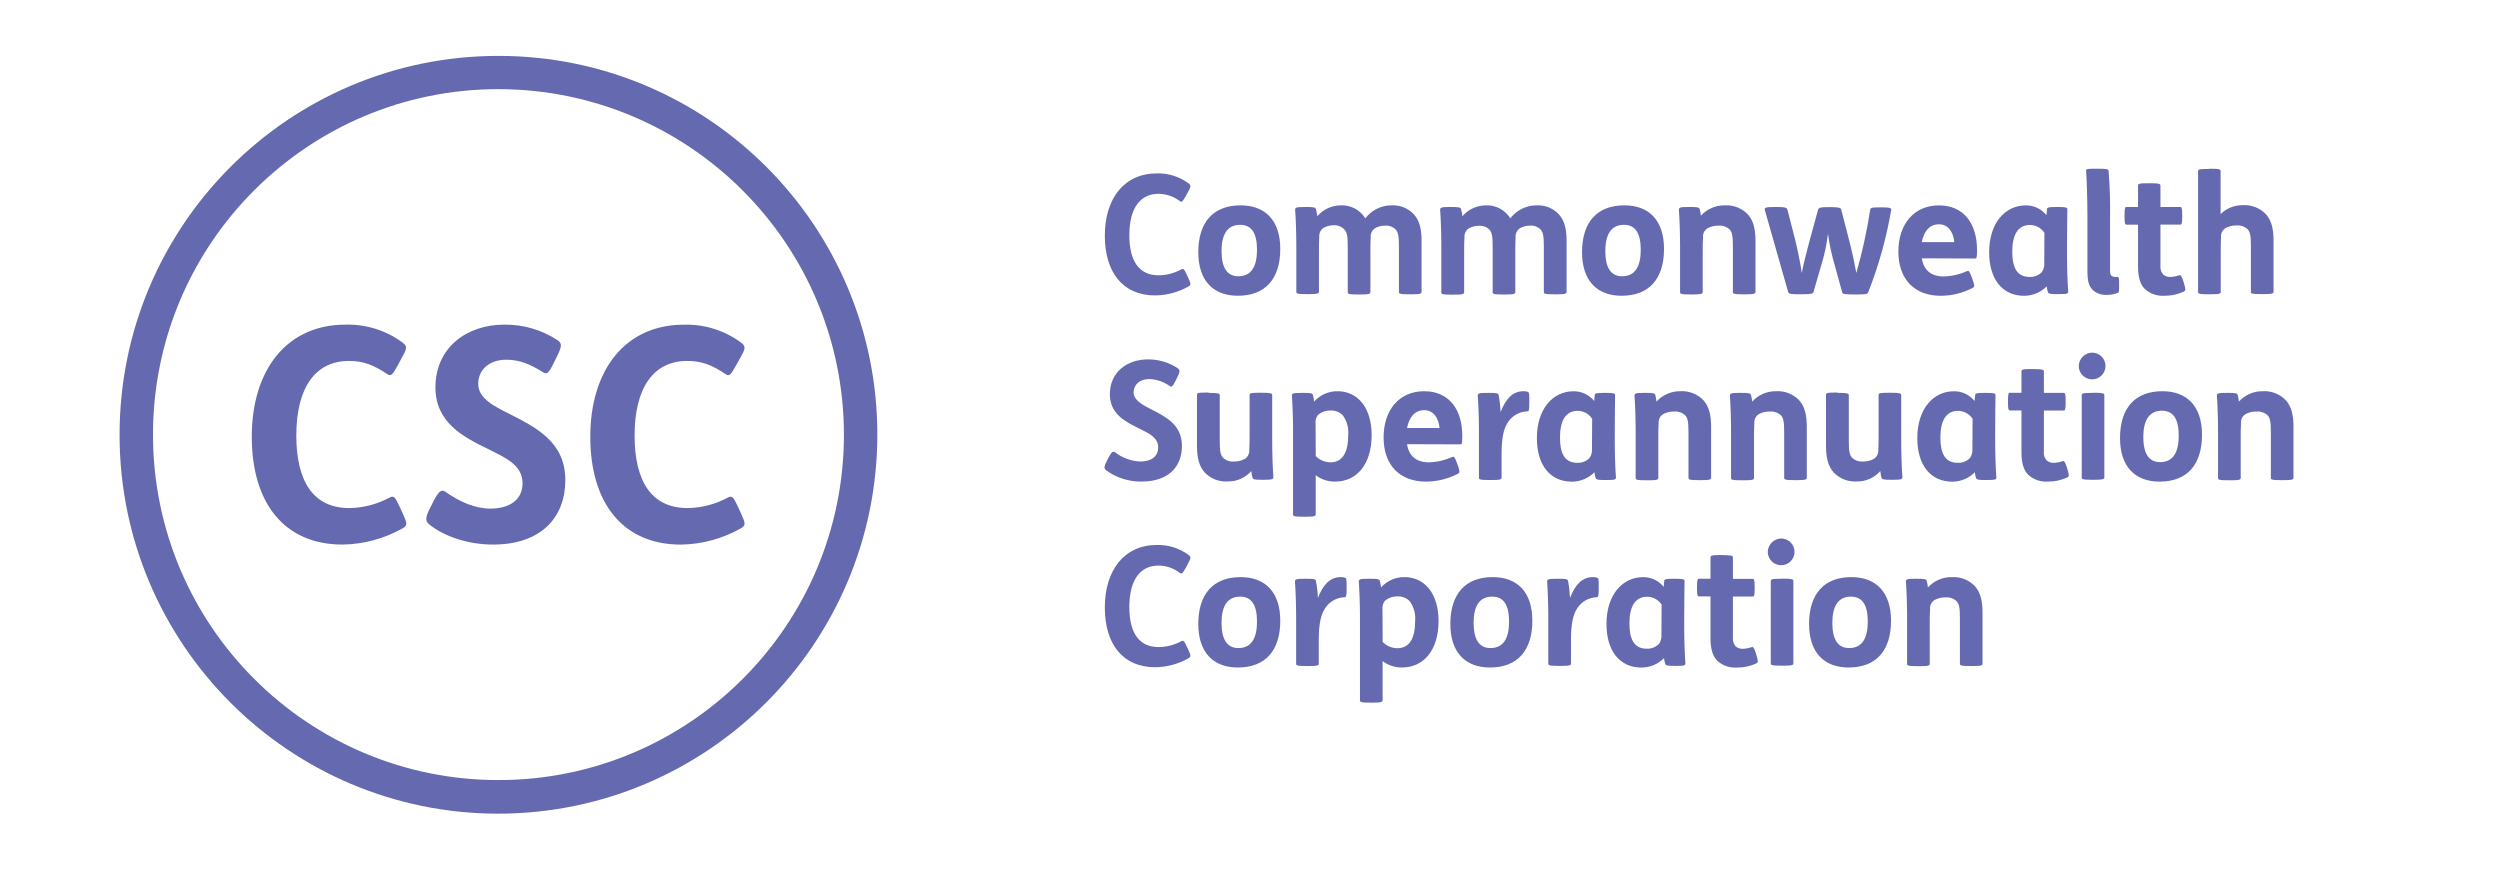 <svg width="180" height="63" viewBox="0 0 180 63" fill="none" xmlns="http://www.w3.org/2000/svg">
<path d="M28.652 26.285C28.267 26.968 28.161 27.119 27.904 26.949C26.919 26.285 26.171 25.986 25.122 25.986C22.747 25.986 21.335 27.848 21.335 31.359C21.335 34.655 22.554 36.581 25.144 36.581C26.153 36.568 27.145 36.312 28.033 35.833C28.354 35.663 28.44 35.769 28.761 36.452L28.996 36.966C29.317 37.672 29.358 37.823 28.996 38.035C27.671 38.785 26.179 39.189 24.657 39.209C20.503 39.209 18.128 36.257 18.128 31.442C18.128 26.628 20.654 23.374 24.868 23.374C26.342 23.332 27.788 23.784 28.976 24.658C29.339 24.937 29.32 25.065 28.912 25.791L28.652 26.285ZM39.869 26.134C39.484 26.927 39.356 26.968 39.099 26.798C38.159 26.221 37.43 25.9 36.445 25.9C35.225 25.9 34.432 26.628 34.432 27.633C34.432 28.724 35.61 29.26 36.83 29.879C38.669 30.82 40.704 31.869 40.704 34.565C40.704 37.261 38.948 39.209 35.505 39.209C33.643 39.209 31.929 38.59 30.902 37.755C30.623 37.521 30.604 37.284 30.966 36.578L31.223 36.064C31.586 35.38 31.778 35.207 32.057 35.4C33.084 36.128 34.198 36.619 35.312 36.619C36.702 36.619 37.623 35.977 37.623 34.8C37.623 33.474 36.403 32.961 35.119 32.319C33.322 31.442 31.351 30.415 31.351 27.89C31.351 25.02 33.62 23.374 36.294 23.374C37.67 23.353 39.021 23.749 40.168 24.51C40.489 24.744 40.447 24.959 40.081 25.707L39.869 26.134ZM53.009 26.285C52.624 26.968 52.518 27.119 52.261 26.949C51.276 26.285 50.528 25.986 49.478 25.986C47.103 25.986 45.691 27.848 45.691 31.359C45.691 34.655 46.911 36.581 49.501 36.581C50.51 36.568 51.501 36.312 52.389 35.833C52.71 35.663 52.797 35.769 53.118 36.452L53.352 36.966C53.673 37.672 53.715 37.823 53.352 38.035C52.033 38.783 50.546 39.188 49.029 39.212C44.876 39.212 42.501 36.26 42.501 31.446C42.501 26.631 45.027 23.377 49.241 23.377C50.715 23.335 52.161 23.787 53.349 24.661C53.712 24.94 53.693 25.068 53.285 25.794L53.009 26.285Z" fill="#6469B0"/>
<path d="M35.889 58.585C20.823 58.585 8.609 46.371 8.609 31.304C8.609 16.238 20.823 4.024 35.889 4.024C50.956 4.024 63.17 16.238 63.17 31.304C63.145 46.361 50.946 58.56 35.889 58.585ZM35.889 6.418C22.152 6.418 11.016 17.554 11.016 31.291C11.016 45.029 22.152 56.165 35.889 56.165C49.627 56.165 60.763 45.029 60.763 31.291C60.747 17.561 49.62 6.434 35.889 6.418Z" fill="#6469B0"/>
<path d="M85.372 14.12C85.157 14.499 85.099 14.583 84.958 14.489C84.516 14.146 83.974 13.957 83.414 13.954C82.095 13.954 81.312 14.987 81.312 16.935C81.312 18.765 81.989 19.824 83.427 19.824C83.988 19.816 84.538 19.673 85.032 19.406C85.208 19.31 85.256 19.371 85.436 19.75L85.568 20.035C85.744 20.427 85.77 20.511 85.568 20.629C84.835 21.04 84.01 21.261 83.17 21.271C80.866 21.271 79.547 19.631 79.547 16.961C79.547 14.29 80.949 12.484 83.289 12.484C84.107 12.461 84.909 12.712 85.568 13.196C85.77 13.35 85.757 13.421 85.532 13.838L85.372 14.12ZM92.179 17.92C92.179 20.071 91.11 21.294 89.127 21.294C87.359 21.294 86.277 20.212 86.277 18.158C86.277 16.008 87.346 14.785 89.329 14.785C91.091 14.785 92.179 15.866 92.179 17.92ZM87.952 18.087C87.952 19.239 88.331 19.891 89.162 19.891C90.099 19.891 90.504 19.178 90.504 17.991C90.504 16.803 90.128 16.187 89.294 16.187C88.353 16.187 87.949 16.9 87.949 18.087H87.952ZM94.015 14.903C94.596 14.903 94.705 14.926 94.75 15.058C94.794 15.225 94.826 15.396 94.846 15.568C95.266 15.079 95.876 14.793 96.522 14.785C97.242 14.749 97.924 15.108 98.303 15.722C98.751 15.132 99.449 14.785 100.19 14.785C100.793 14.752 101.38 14.987 101.795 15.427C102.186 15.866 102.353 16.438 102.353 17.352V21.011C102.353 21.143 102.283 21.191 101.58 21.191H101.519C100.745 21.191 100.723 21.143 100.723 21.011V17.802C100.723 16.983 100.675 16.733 100.485 16.518C100.287 16.323 100.014 16.224 99.737 16.245C99.484 16.242 99.235 16.304 99.012 16.425C98.795 16.563 98.671 16.81 98.691 17.067C98.669 17.34 98.669 17.779 98.669 18.232V21.024C98.669 21.156 98.598 21.204 97.895 21.204H97.834C97.061 21.204 97.038 21.156 97.038 21.024V17.814C97.038 16.996 96.99 16.746 96.801 16.531C96.605 16.317 96.323 16.202 96.034 16.219C95.781 16.217 95.531 16.278 95.308 16.399C95.091 16.537 94.967 16.784 94.987 17.041C94.965 17.314 94.965 17.753 94.965 18.206V20.998C94.965 21.13 94.894 21.178 94.191 21.178H94.13C93.357 21.178 93.335 21.13 93.335 20.998V17.718C93.335 16.791 93.299 15.757 93.251 15.119C93.251 14.952 93.286 14.903 93.964 14.903H94.015ZM104.462 14.903C105.043 14.903 105.152 14.926 105.197 15.058C105.241 15.225 105.273 15.396 105.293 15.568C105.713 15.079 106.323 14.793 106.968 14.785C107.686 14.751 108.366 15.11 108.743 15.722C109.191 15.132 109.889 14.785 110.63 14.785C111.234 14.752 111.821 14.987 112.235 15.427C112.627 15.866 112.794 16.438 112.794 17.352V21.011C112.794 21.143 112.723 21.191 112.02 21.191H111.953C111.179 21.191 111.157 21.143 111.157 21.011V17.802C111.157 16.983 111.109 16.733 110.919 16.518C110.721 16.323 110.448 16.224 110.171 16.245C109.918 16.242 109.669 16.304 109.446 16.425C109.229 16.563 109.105 16.81 109.125 17.067C109.103 17.34 109.103 17.779 109.103 18.232V21.024C109.103 21.156 109.032 21.204 108.329 21.204H108.268C107.495 21.204 107.472 21.156 107.472 21.024V17.814C107.472 16.996 107.424 16.746 107.235 16.531C107.036 16.336 106.764 16.237 106.487 16.258C106.234 16.255 105.984 16.317 105.762 16.438C105.544 16.576 105.421 16.823 105.441 17.08C105.418 17.352 105.418 17.792 105.418 18.245V21.037C105.418 21.168 105.348 21.217 104.645 21.217H104.571C103.797 21.217 103.775 21.168 103.775 21.037V17.718C103.775 16.791 103.74 15.757 103.691 15.119C103.691 14.952 103.727 14.903 104.404 14.903H104.462ZM119.809 17.92C119.809 20.071 118.741 21.294 116.757 21.294C114.989 21.294 113.907 20.212 113.907 18.158C113.907 16.008 114.976 14.785 116.959 14.785C118.731 14.785 119.809 15.866 119.809 17.92ZM115.583 18.087C115.583 19.239 115.961 19.891 116.793 19.891C117.73 19.891 118.134 19.178 118.134 17.991C118.134 16.803 117.755 16.187 116.924 16.187C115.987 16.187 115.583 16.9 115.583 18.087ZM121.645 14.903C122.226 14.903 122.335 14.926 122.38 15.058C122.42 15.214 122.448 15.372 122.464 15.533C122.903 15.046 123.532 14.773 124.187 14.785C124.804 14.75 125.406 14.984 125.837 15.427C126.228 15.866 126.395 16.438 126.395 17.352V21.011C126.395 21.143 126.325 21.191 125.625 21.191H125.564C124.791 21.191 124.768 21.143 124.768 21.011V17.802C124.768 16.983 124.72 16.733 124.531 16.518C124.314 16.321 124.026 16.222 123.735 16.245C123.457 16.238 123.183 16.304 122.939 16.434C122.721 16.573 122.598 16.82 122.618 17.076C122.595 17.349 122.595 17.789 122.595 18.241V21.021C122.595 21.152 122.525 21.201 121.822 21.201H121.761C120.987 21.201 120.965 21.152 120.965 21.021V17.718C120.965 16.791 120.93 15.757 120.881 15.119C120.881 14.952 120.917 14.903 121.594 14.903H121.645ZM127.875 14.903C128.539 14.903 128.658 14.952 128.693 15.093L129.265 17.314C129.431 17.978 129.679 19.214 129.727 19.666C129.797 19.227 130.118 17.943 130.285 17.349L130.901 15.102C130.949 14.948 131.043 14.913 131.697 14.913H131.803C132.445 14.913 132.529 14.974 132.564 15.08L133.145 17.327C133.382 18.229 133.584 19.252 133.655 19.654C134.082 18.164 134.416 16.65 134.653 15.119C134.676 14.964 134.714 14.929 135.427 14.929H135.475C136.056 14.929 136.187 14.964 136.165 15.119C135.82 17.142 135.267 19.124 134.515 21.034C134.454 21.188 134.335 21.201 133.636 21.201H133.54C132.744 21.201 132.673 21.165 132.638 21.047L132.102 19.098C131.882 18.355 131.719 17.597 131.614 16.829C131.521 17.602 131.358 18.365 131.126 19.108L130.568 21.034C130.532 21.14 130.426 21.188 129.714 21.188H129.595C128.918 21.188 128.786 21.152 128.751 21.034L127.069 15.128C127.021 14.961 127.069 14.903 127.843 14.903H127.875ZM138.37 18.598C138.501 19.442 139.034 19.904 139.936 19.904C140.514 19.892 141.084 19.763 141.611 19.525C141.743 19.464 141.801 19.525 141.932 19.869L142.038 20.167C142.179 20.572 142.17 20.642 142.038 20.726C141.327 21.098 140.537 21.294 139.734 21.297C137.869 21.297 136.682 20.132 136.682 18.113C136.682 16.165 137.786 14.788 139.602 14.788C141.419 14.788 142.346 16.13 142.346 17.997C142.346 18.46 142.324 18.614 142.228 18.614L138.37 18.598ZM140.709 17.433C140.639 16.698 140.27 16.149 139.605 16.149C138.941 16.149 138.524 16.637 138.37 17.433H140.709ZM147.388 15.058C147.388 14.952 147.446 14.903 148.088 14.903H148.159C148.765 14.903 148.849 14.939 148.849 15.07C148.849 15.462 148.826 16.675 148.826 17.638V18.363C148.826 19.291 148.862 20.324 148.91 20.963C148.91 21.13 148.91 21.178 148.232 21.178H148.171C147.591 21.178 147.494 21.156 147.446 21.024C147.405 20.892 147.377 20.757 147.363 20.62C146.932 21.053 146.346 21.297 145.735 21.297C144.179 21.297 143.219 20.109 143.219 18.161C143.219 16.001 144.42 14.788 145.845 14.788C146.425 14.776 146.977 15.035 147.34 15.488L147.388 15.058ZM147.199 16.768C146.971 16.418 146.584 16.203 146.166 16.197C145.299 16.197 144.882 16.887 144.882 18.123C144.882 19.178 145.167 19.939 146.127 19.939C146.462 19.956 146.788 19.826 147.019 19.583C147.149 19.387 147.208 19.153 147.186 18.919L147.199 16.768ZM151.034 12.147C151.712 12.147 151.795 12.182 151.817 12.301C151.912 13.45 151.947 14.604 151.923 15.757V19.535C151.923 19.808 152.02 19.939 152.315 19.939H152.456C152.562 19.939 152.575 20.023 152.575 20.462V20.568C152.575 20.995 152.575 21.043 152.469 21.091C152.215 21.19 151.945 21.238 151.673 21.233C151.306 21.251 150.947 21.123 150.675 20.876C150.389 20.591 150.296 20.186 150.296 19.628V15.51C150.296 14.38 150.235 12.731 150.2 12.301C150.2 12.169 150.2 12.147 150.973 12.147H151.034ZM154.78 13.193C155.479 13.193 155.553 13.241 155.553 13.373V14.903H156.965C157.071 14.903 157.119 14.926 157.119 15.497V15.578C157.119 16.149 157.071 16.171 156.965 16.171H155.553V19.108C155.52 19.348 155.594 19.591 155.755 19.772C155.903 19.891 156.09 19.95 156.279 19.939C156.489 19.932 156.697 19.892 156.895 19.82C157.014 19.785 157.075 19.856 157.216 20.295L157.251 20.414C157.383 20.854 157.37 20.924 157.229 20.995C156.801 21.193 156.336 21.295 155.865 21.294C155.339 21.335 154.819 21.158 154.427 20.806C154.106 20.485 153.939 19.974 153.939 19.201V16.174H153.12C153.015 16.174 152.966 16.152 152.966 15.581V15.497C152.966 14.926 153.015 14.903 153.12 14.903H153.939V13.373C153.939 13.241 153.961 13.193 154.735 13.193H154.78ZM159.109 12.147C159.809 12.147 159.883 12.195 159.883 12.326V15.414C160.311 14.995 160.888 14.763 161.488 14.772C162.104 14.737 162.706 14.971 163.137 15.414C163.529 15.854 163.696 16.425 163.696 17.34V20.998C163.696 21.13 163.625 21.178 162.922 21.178H162.861C162.088 21.178 162.065 21.13 162.065 20.998V17.789C162.065 16.97 162.017 16.72 161.828 16.505C161.612 16.308 161.323 16.209 161.032 16.232C160.755 16.226 160.48 16.291 160.236 16.422C160.018 16.56 159.895 16.807 159.915 17.064C159.892 17.336 159.892 17.776 159.892 18.229V21.008C159.892 21.14 159.822 21.188 159.119 21.188H159.058C158.288 21.188 158.262 21.14 158.262 21.008V12.342C158.262 12.211 158.285 12.163 159.058 12.163L159.109 12.147ZM84.637 27.421C84.422 27.86 84.351 27.883 84.21 27.79C83.78 27.48 83.267 27.306 82.737 27.292C82.06 27.292 81.62 27.697 81.62 28.255C81.62 28.813 82.262 29.157 82.949 29.503C83.969 30.026 85.099 30.608 85.099 32.103C85.099 33.599 84.136 34.671 82.21 34.671C81.289 34.69 80.387 34.406 79.643 33.862C79.489 33.73 79.476 33.602 79.678 33.22L79.82 32.934C80.022 32.556 80.14 32.459 80.282 32.565C80.806 32.969 81.443 33.202 82.105 33.23C82.878 33.23 83.388 32.873 83.388 32.219C83.388 31.484 82.711 31.198 81.999 30.842C81.001 30.354 79.909 29.786 79.909 28.383C79.909 26.779 81.167 25.877 82.653 25.877C83.419 25.869 84.168 26.093 84.804 26.519C84.98 26.65 84.958 26.769 84.756 27.183L84.637 27.421ZM87.047 28.287C87.747 28.287 87.821 28.335 87.821 28.463V31.673C87.821 32.491 87.869 32.742 88.058 32.957C88.27 33.155 88.556 33.254 88.844 33.23C89.118 33.236 89.388 33.171 89.628 33.04C89.845 32.902 89.969 32.655 89.948 32.398C89.971 32.126 89.971 31.686 89.971 31.233V28.454C89.971 28.322 89.993 28.277 90.767 28.277H90.825C91.524 28.277 91.598 28.326 91.598 28.454V31.731C91.598 32.658 91.633 33.692 91.682 34.33C91.682 34.497 91.646 34.545 90.969 34.545H90.911C90.331 34.545 90.221 34.523 90.176 34.391C90.137 34.235 90.109 34.077 90.093 33.916C89.662 34.407 89.035 34.681 88.382 34.664C87.768 34.7 87.169 34.465 86.742 34.022C86.351 33.583 86.184 33.011 86.184 32.097V28.438C86.184 28.306 86.206 28.261 86.98 28.261L87.047 28.287ZM93.797 28.287C94.378 28.287 94.487 28.309 94.532 28.441C94.571 28.597 94.599 28.756 94.615 28.916C95.042 28.435 95.657 28.162 96.3 28.168C97.786 28.168 98.758 29.391 98.758 31.326C98.758 33.429 97.69 34.674 96.133 34.674C95.626 34.685 95.131 34.522 94.731 34.212V37.026C94.731 37.158 94.66 37.206 93.957 37.206H93.896C93.123 37.206 93.1 37.158 93.1 37.026V31.102C93.1 30.174 93.065 29.141 93.017 28.502C93.017 28.335 93.052 28.287 93.729 28.287H93.797ZM94.734 32.835C95.01 33.122 95.391 33.285 95.79 33.287C96.656 33.287 97.073 32.588 97.073 31.326C97.117 30.82 96.978 30.314 96.682 29.901C96.448 29.663 96.123 29.538 95.79 29.558C95.46 29.552 95.14 29.666 94.888 29.879C94.751 30.063 94.691 30.293 94.721 30.521L94.734 32.835ZM101.307 31.981C101.438 32.825 101.971 33.287 102.873 33.287C103.451 33.275 104.021 33.146 104.548 32.909C104.68 32.851 104.738 32.909 104.869 33.252L104.975 33.547C105.116 33.952 105.107 34.022 104.975 34.106C104.264 34.478 103.474 34.674 102.671 34.677C100.806 34.677 99.619 33.512 99.619 31.493C99.619 29.545 100.723 28.168 102.539 28.168C104.356 28.168 105.283 29.51 105.283 31.378C105.283 31.84 105.261 31.994 105.165 31.994L101.307 31.981ZM103.647 30.816C103.576 30.081 103.207 29.532 102.542 29.532C101.878 29.532 101.461 30.02 101.307 30.816H103.647ZM107.177 28.287C107.758 28.287 107.867 28.309 107.902 28.441C107.978 28.845 108.025 29.253 108.044 29.664C108.422 28.701 108.923 28.168 109.684 28.168C109.793 28.162 109.902 28.179 110.004 28.216C110.088 28.252 110.11 28.277 110.11 28.81V28.977C110.11 29.584 110.075 29.619 109.944 29.619C109.375 29.643 108.856 29.946 108.554 30.428C108.255 30.88 108.114 31.558 108.114 32.674V34.385C108.114 34.517 108.044 34.562 107.341 34.562H107.28C106.506 34.562 106.484 34.513 106.484 34.385V31.102C106.484 30.174 106.448 29.141 106.4 28.502C106.4 28.335 106.436 28.287 107.113 28.287H107.177ZM114.825 28.441C114.825 28.335 114.883 28.287 115.525 28.287H115.595C116.202 28.287 116.285 28.322 116.285 28.454C116.285 28.846 116.263 30.059 116.263 31.021V31.747C116.263 32.674 116.298 33.708 116.346 34.346C116.346 34.513 116.346 34.562 115.669 34.562H115.608C115.027 34.562 114.931 34.539 114.883 34.407C114.842 34.276 114.814 34.14 114.799 34.003C114.369 34.436 113.783 34.68 113.172 34.68C111.616 34.68 110.656 33.493 110.656 31.545C110.656 29.385 111.856 28.172 113.281 28.172C113.862 28.16 114.414 28.418 114.777 28.871L114.825 28.441ZM114.636 30.152C114.408 29.801 114.02 29.587 113.602 29.58C112.736 29.58 112.319 30.27 112.319 31.506C112.319 32.562 112.604 33.323 113.564 33.323C113.899 33.34 114.225 33.21 114.456 32.966C114.586 32.771 114.645 32.536 114.623 32.302L114.636 30.152ZM118.449 28.287C119.03 28.287 119.139 28.309 119.184 28.441C119.223 28.597 119.251 28.756 119.267 28.916C119.706 28.43 120.335 28.157 120.99 28.168C121.607 28.133 122.209 28.367 122.64 28.81C123.032 29.25 123.199 29.821 123.199 30.736V34.395C123.199 34.526 123.128 34.571 122.428 34.571H122.367C121.594 34.571 121.571 34.523 121.571 34.395V31.185C121.571 30.367 121.523 30.116 121.334 29.901C121.118 29.704 120.83 29.605 120.538 29.629C120.261 29.622 119.987 29.687 119.742 29.818C119.525 29.956 119.401 30.203 119.421 30.46C119.399 30.733 119.399 31.172 119.399 31.625V34.404C119.399 34.536 119.328 34.581 118.625 34.581H118.564C117.791 34.581 117.768 34.533 117.768 34.404V31.102C117.768 30.174 117.733 29.141 117.685 28.502C117.685 28.335 117.72 28.287 118.397 28.287H118.449ZM125.339 28.287C125.92 28.287 126.029 28.309 126.074 28.441C126.114 28.597 126.142 28.756 126.158 28.916C126.597 28.43 127.226 28.157 127.881 28.168C128.498 28.133 129.1 28.367 129.531 28.81C129.922 29.25 130.089 29.821 130.089 30.736V34.395C130.089 34.526 130.019 34.571 129.319 34.571H129.258C128.485 34.571 128.462 34.523 128.462 34.395V31.185C128.462 30.367 128.414 30.116 128.225 29.901C128.009 29.704 127.72 29.605 127.429 29.629C127.151 29.622 126.877 29.687 126.633 29.818C126.415 29.956 126.292 30.203 126.312 30.46C126.289 30.733 126.289 31.172 126.289 31.625V34.404C126.289 34.536 126.219 34.581 125.516 34.581H125.432C124.659 34.581 124.636 34.533 124.636 34.404V31.102C124.636 30.174 124.601 29.141 124.553 28.502C124.553 28.335 124.588 28.287 125.266 28.287H125.339ZM132.339 28.287C133.039 28.287 133.113 28.335 133.113 28.463V31.673C133.113 32.491 133.161 32.742 133.35 32.957C133.561 33.154 133.845 33.253 134.133 33.23C134.406 33.236 134.676 33.171 134.916 33.04C135.134 32.902 135.257 32.655 135.237 32.398C135.26 32.126 135.26 31.686 135.26 31.233V28.454C135.26 28.322 135.282 28.277 136.056 28.277H136.114C136.813 28.277 136.887 28.326 136.887 28.454V31.731C136.887 32.658 136.922 33.692 136.97 34.33C136.97 34.497 136.935 34.545 136.258 34.545H136.2C135.619 34.545 135.51 34.523 135.465 34.391C135.426 34.235 135.398 34.077 135.382 33.916C134.95 34.407 134.324 34.681 133.671 34.664C133.057 34.7 132.458 34.465 132.031 34.022C131.64 33.583 131.473 33.011 131.473 32.097V28.438C131.473 28.306 131.495 28.261 132.269 28.261L132.339 28.287ZM142.215 28.441C142.215 28.335 142.272 28.287 142.914 28.287H142.985C143.592 28.287 143.675 28.322 143.675 28.454C143.675 28.846 143.653 30.059 143.653 31.021V31.747C143.653 32.674 143.688 33.708 143.736 34.346C143.736 34.513 143.736 34.562 143.059 34.562H142.998C142.417 34.562 142.321 34.539 142.272 34.407C142.232 34.276 142.204 34.14 142.189 34.003C141.758 34.436 141.173 34.68 140.562 34.68C139.005 34.68 138.046 33.493 138.046 31.545C138.046 29.385 139.246 28.172 140.671 28.172C141.251 28.16 141.804 28.418 142.167 28.871L142.215 28.441ZM142.025 30.152C141.798 29.801 141.41 29.587 140.992 29.58C140.125 29.58 139.708 30.27 139.708 31.506C139.708 32.562 139.994 33.323 140.953 33.323C141.289 33.34 141.615 33.21 141.846 32.966C141.976 32.771 142.035 32.536 142.013 32.302L142.025 30.152ZM146.387 26.576C147.087 26.576 147.16 26.625 147.16 26.756V28.287H148.573C148.679 28.287 148.727 28.309 148.727 28.881V28.964C148.727 29.535 148.679 29.558 148.573 29.558H147.16V32.491C147.127 32.732 147.201 32.975 147.363 33.156C147.51 33.274 147.697 33.334 147.886 33.323C148.096 33.316 148.304 33.275 148.502 33.204C148.621 33.169 148.682 33.239 148.823 33.679L148.858 33.798C148.99 34.237 148.977 34.308 148.836 34.379C148.408 34.575 147.943 34.676 147.472 34.674C146.946 34.715 146.426 34.539 146.034 34.186C145.713 33.865 145.546 33.355 145.546 32.581V29.552H144.728C144.622 29.552 144.574 29.529 144.574 28.958V28.874C144.574 28.303 144.622 28.281 144.728 28.281H145.546V26.75C145.546 26.618 145.569 26.57 146.342 26.57L146.387 26.576ZM150.668 25.389C151.195 25.408 151.608 25.847 151.596 26.374C151.583 26.901 151.149 27.32 150.622 27.314C150.095 27.308 149.671 26.879 149.67 26.352C149.681 25.811 150.127 25.38 150.668 25.389ZM150.739 28.277C151.439 28.277 151.513 28.326 151.513 28.454V34.369C151.513 34.501 151.442 34.545 150.739 34.545H150.681C149.908 34.545 149.885 34.497 149.885 34.369V28.463C149.885 28.332 149.908 28.287 150.681 28.287L150.739 28.277ZM158.544 31.304C158.544 33.454 157.476 34.677 155.492 34.677C153.724 34.677 152.642 33.596 152.642 31.541C152.642 29.391 153.711 28.168 155.694 28.168C157.466 28.168 158.544 29.25 158.544 31.304ZM154.318 31.471C154.318 32.623 154.696 33.275 155.528 33.275C156.465 33.275 156.869 32.562 156.869 31.375C156.869 30.187 156.49 29.571 155.659 29.571C154.722 29.571 154.318 30.283 154.318 31.471ZM160.38 28.287C160.961 28.287 161.07 28.309 161.115 28.441C161.155 28.597 161.183 28.756 161.199 28.916C161.638 28.43 162.267 28.157 162.922 28.168C163.539 28.133 164.141 28.367 164.572 28.81C164.963 29.25 165.13 29.821 165.13 30.736V34.395C165.13 34.526 165.06 34.571 164.36 34.571H164.299C163.526 34.571 163.503 34.523 163.503 34.395V31.185C163.503 30.367 163.455 30.116 163.266 29.901C163.05 29.704 162.761 29.605 162.47 29.629C162.192 29.622 161.918 29.687 161.674 29.818C161.456 29.956 161.333 30.203 161.353 30.46C161.33 30.733 161.33 31.172 161.33 31.625V34.404C161.33 34.536 161.26 34.581 160.557 34.581H160.496C159.722 34.581 159.7 34.533 159.7 34.404V31.102C159.7 30.174 159.665 29.141 159.616 28.502C159.616 28.335 159.652 28.287 160.329 28.287H160.38ZM85.372 40.887C85.157 41.266 85.099 41.349 84.958 41.257C84.516 40.913 83.974 40.724 83.414 40.721C82.095 40.721 81.312 41.754 81.312 43.702C81.312 45.532 81.989 46.591 83.427 46.591C83.987 46.584 84.538 46.442 85.032 46.177C85.208 46.08 85.256 46.141 85.436 46.52L85.568 46.806C85.744 47.197 85.77 47.281 85.568 47.399C84.835 47.81 84.01 48.031 83.17 48.041C80.866 48.041 79.547 46.401 79.547 43.731C79.547 41.061 80.949 39.238 83.289 39.238C84.107 39.215 84.908 39.466 85.568 39.95C85.77 40.104 85.757 40.175 85.532 40.592L85.372 40.887ZM92.179 44.687C92.179 46.838 91.11 48.06 89.127 48.06C87.359 48.06 86.277 46.979 86.277 44.925C86.277 42.775 87.346 41.552 89.329 41.552C91.091 41.552 92.179 42.633 92.179 44.687ZM87.952 44.854C87.952 46.007 88.331 46.661 89.162 46.661C90.099 46.661 90.504 45.949 90.504 44.761C90.504 43.574 90.125 42.958 89.294 42.958C88.353 42.954 87.949 43.667 87.949 44.854H87.952ZM94.025 41.67C94.606 41.67 94.715 41.693 94.75 41.825C94.825 42.228 94.873 42.637 94.891 43.047C95.27 42.084 95.77 41.552 96.531 41.552C96.64 41.546 96.749 41.562 96.852 41.6C96.936 41.635 96.958 41.661 96.958 42.194V42.361C96.958 42.967 96.923 43.002 96.791 43.002C96.218 43.025 95.693 43.332 95.392 43.821C95.093 44.273 94.952 44.951 94.952 46.068V47.778C94.952 47.91 94.882 47.955 94.179 47.955H94.118C93.344 47.955 93.322 47.907 93.322 47.778V44.485C93.322 43.558 93.286 42.524 93.238 41.886C93.238 41.719 93.273 41.67 93.951 41.67H94.025ZM98.614 41.67C99.195 41.67 99.304 41.693 99.349 41.825C99.389 41.981 99.417 42.139 99.433 42.3C99.86 41.818 100.474 41.546 101.117 41.552C102.603 41.552 103.576 42.775 103.576 44.71C103.576 46.812 102.507 48.057 100.951 48.057C100.444 48.069 99.949 47.905 99.548 47.595V50.41C99.548 50.541 99.477 50.59 98.775 50.59H98.714C97.94 50.59 97.918 50.541 97.918 50.41V44.485C97.918 43.558 97.882 42.524 97.834 41.886C97.834 41.719 97.87 41.67 98.547 41.67H98.614ZM99.551 46.218C99.828 46.505 100.209 46.669 100.607 46.671C101.474 46.671 101.891 45.971 101.891 44.71C101.935 44.203 101.796 43.698 101.499 43.285C101.266 43.047 100.94 42.922 100.607 42.941C100.278 42.935 99.957 43.049 99.705 43.262C99.569 43.447 99.509 43.677 99.538 43.904L99.551 46.218ZM110.329 44.687C110.329 46.838 109.26 48.06 107.276 48.06C105.508 48.06 104.426 46.979 104.426 44.925C104.426 42.775 105.495 41.552 107.479 41.552C109.247 41.552 110.329 42.633 110.329 44.687ZM106.102 44.854C106.102 46.007 106.48 46.661 107.312 46.661C108.249 46.661 108.653 45.949 108.653 44.761C108.653 43.574 108.275 42.958 107.443 42.958C106.497 42.954 106.099 43.667 106.099 44.854H106.102ZM112.174 41.67C112.755 41.67 112.864 41.693 112.899 41.825C112.975 42.228 113.022 42.637 113.041 43.047C113.419 42.084 113.92 41.552 114.681 41.552C114.79 41.546 114.899 41.562 115.002 41.6C115.085 41.635 115.108 41.661 115.108 42.194V42.361C115.108 42.967 115.072 43.002 114.941 43.002C114.372 43.026 113.852 43.329 113.551 43.811C113.252 44.264 113.111 44.941 113.111 46.058V47.769C113.111 47.9 113.041 47.945 112.338 47.945H112.274C111.5 47.945 111.478 47.897 111.478 47.769V44.485C111.478 43.558 111.442 42.524 111.394 41.886C111.394 41.719 111.429 41.67 112.107 41.67H112.174ZM119.825 41.825C119.825 41.719 119.883 41.67 120.525 41.67H120.596C121.202 41.67 121.286 41.706 121.286 41.837C121.286 42.229 121.263 43.442 121.263 44.405V45.13C121.263 46.058 121.299 47.091 121.347 47.73C121.347 47.897 121.347 47.945 120.67 47.945H120.618C120.037 47.945 119.941 47.922 119.893 47.791C119.852 47.659 119.824 47.524 119.809 47.386C119.379 47.82 118.793 48.064 118.182 48.064C116.626 48.064 115.666 46.876 115.666 44.928C115.666 42.768 116.866 41.555 118.291 41.555C118.871 41.543 119.424 41.802 119.787 42.255L119.825 41.825ZM119.636 43.535C119.408 43.184 119.021 42.97 118.603 42.964C117.736 42.964 117.319 43.654 117.319 44.89C117.319 45.946 117.605 46.706 118.564 46.706C118.899 46.723 119.225 46.593 119.456 46.35C119.586 46.154 119.645 45.92 119.623 45.685L119.636 43.535ZM123.998 39.969C124.697 39.969 124.771 40.018 124.771 40.146V41.677H126.183C126.289 41.677 126.337 41.699 126.337 42.271V42.354C126.337 42.925 126.289 42.948 126.183 42.948H124.771V45.881C124.738 46.122 124.812 46.365 124.973 46.546C125.121 46.664 125.308 46.724 125.497 46.713C125.707 46.705 125.915 46.665 126.113 46.594C126.232 46.559 126.293 46.629 126.434 47.069L126.469 47.188C126.601 47.627 126.588 47.698 126.447 47.769C126.019 47.965 125.553 48.066 125.083 48.064C124.557 48.105 124.037 47.929 123.645 47.576C123.324 47.255 123.157 46.745 123.157 45.971V42.941H122.338C122.233 42.941 122.184 42.919 122.184 42.348V42.264C122.184 41.693 122.233 41.67 122.338 41.67H123.157V40.14C123.157 40.008 123.179 39.963 123.953 39.963L123.998 39.969ZM128.279 38.772C128.806 38.792 129.219 39.231 129.206 39.758C129.194 40.285 128.76 40.703 128.233 40.697C127.706 40.691 127.281 40.262 127.281 39.735C127.292 39.194 127.738 38.763 128.279 38.772ZM128.35 41.661C129.049 41.661 129.123 41.709 129.123 41.837V47.752C129.123 47.884 129.053 47.929 128.35 47.929H128.292C127.519 47.929 127.496 47.881 127.496 47.752V41.847C127.496 41.715 127.519 41.67 128.292 41.67L128.35 41.661ZM136.155 44.687C136.155 46.838 135.086 48.06 133.103 48.06C131.335 48.06 130.253 46.979 130.253 44.925C130.253 42.775 131.322 41.552 133.305 41.552C135.061 41.552 136.155 42.633 136.155 44.687ZM131.928 44.854C131.928 46.007 132.307 46.661 133.138 46.661C134.075 46.661 134.48 45.949 134.48 44.761C134.48 43.574 134.101 42.958 133.27 42.958C132.333 42.954 131.928 43.667 131.928 44.854ZM137.991 41.67C138.572 41.67 138.681 41.693 138.726 41.825C138.766 41.981 138.794 42.139 138.809 42.3C139.249 41.813 139.877 41.54 140.533 41.552C141.15 41.517 141.752 41.751 142.183 42.194C142.574 42.633 142.741 43.205 142.741 44.119V47.778C142.741 47.91 142.67 47.955 141.971 47.955H141.91C141.136 47.955 141.114 47.907 141.114 47.778V44.569C141.114 43.75 141.066 43.5 140.876 43.285C140.66 43.088 140.372 42.989 140.08 43.012C139.803 43.005 139.529 43.071 139.284 43.201C139.067 43.34 138.944 43.586 138.964 43.843C138.941 44.116 138.941 44.556 138.941 45.008V47.788C138.941 47.919 138.87 47.964 138.168 47.964H138.107C137.333 47.964 137.311 47.916 137.311 47.788V44.485C137.311 43.558 137.275 42.524 137.227 41.886C137.227 41.719 137.262 41.67 137.94 41.67H137.991Z" fill="#6469B0"/>
</svg>
